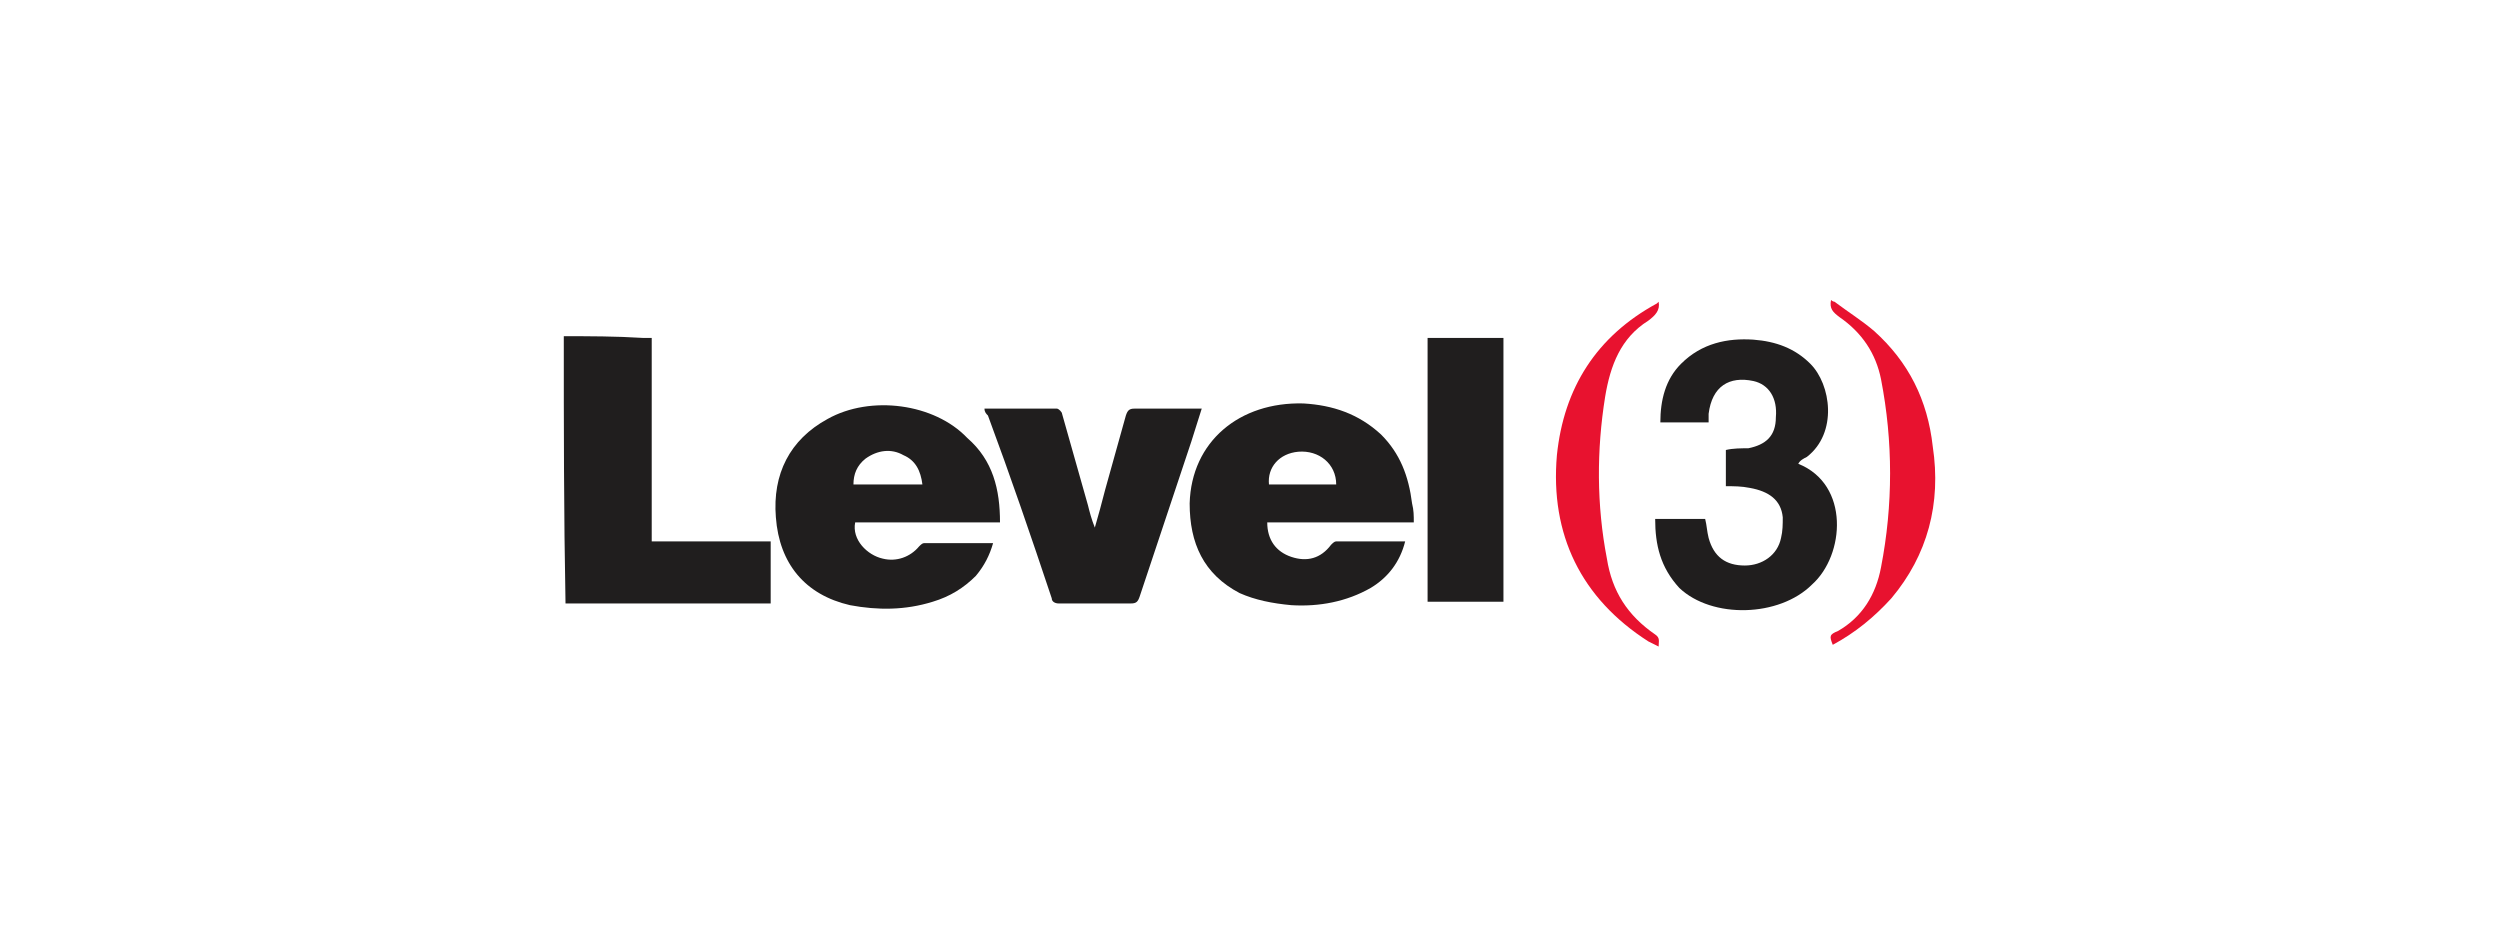 <?xml version="1.0" encoding="utf-8"?>
<!-- Generator: Adobe Illustrator 22.1.0, SVG Export Plug-In . SVG Version: 6.00 Build 0)  -->
<svg version="1.1" id="Layer_1" xmlns="http://www.w3.org/2000/svg" xmlns:xlink="http://www.w3.org/1999/xlink" x="0px" y="0px"
	 viewBox="0 0 145 55" style="enable-background:new 0 0 145 55;" xml:space="preserve">
<style type="text/css">
	.st0{fill:#201E1E;}
	.st1{fill:#E8122F;}
</style>
<g>
	<path class="st0" d="M32.7,19.5c1.5,0,3,0,4.6,0.1c0.2,0,0.3,0,0.5,0c0,3.9,0,7.9,0,11.8c2.3,0,4.6,0,6.9,0c0,1.2,0,2.4,0,3.6
		c-4,0-8,0-11.9,0C32.7,29.8,32.7,24.7,32.7,19.5z"/>
	<path class="st1" d="M106.4,17.5c0.8,0.6,1.6,1.1,2.3,1.7c2,1.8,3.1,4,3.4,6.7c0.5,3.3-0.3,6.3-2.4,8.8c-1,1.1-2.1,2-3.4,2.7
		c-0.2-0.5-0.2-0.6,0.3-0.8c1.4-0.8,2.2-2.1,2.5-3.7c0.7-3.6,0.7-7.3,0-10.9c-0.3-1.5-1.1-2.7-2.4-3.6c-0.4-0.3-0.6-0.5-0.5-1
		C106.3,17.5,106.4,17.5,106.4,17.5z"/>
	<path class="st1" d="M96.2,17.5c0.1,0.5-0.2,0.8-0.6,1.1c-1.6,1-2.2,2.6-2.5,4.4c-0.5,3.1-0.5,6.3,0.1,9.4c0.3,1.9,1.2,3.3,2.8,4.4
		c0.3,0.2,0.2,0.4,0.2,0.7c-0.2-0.1-0.4-0.2-0.6-0.3c-3.9-2.5-5.7-6.2-5.3-10.8c0.4-3.9,2.3-6.9,5.8-8.8l0.1-0.1
		C96.1,17.5,96.1,17.5,96.2,17.5z"/>
	<path class="st0" d="M82,30.3c-2.9,0-5.7,0-8.5,0c0,1,0.5,1.7,1.4,2c0.9,0.3,1.7,0.1,2.3-0.7c0.1-0.1,0.2-0.2,0.3-0.2
		c1.3,0,2.7,0,4,0c-0.3,1.2-1,2.1-2,2.7c-1.4,0.8-3,1.1-4.6,1c-1.1-0.1-2.1-0.3-3-0.7c-2.1-1.1-2.9-2.9-2.9-5.2
		c0.1-3.6,2.9-5.9,6.6-5.8c1.7,0.1,3.2,0.6,4.5,1.8c1.1,1.1,1.6,2.4,1.8,4C82,29.6,82,29.9,82,30.3z M77.5,28.1c0-1.2-1-2-2.2-1.9
		c-1.1,0.1-1.8,0.9-1.7,1.9C74.8,28.1,76.2,28.1,77.5,28.1z"/>
	<path class="st0" d="M58,30.3c-2.9,0-5.6,0-8.4,0c-0.2,1,0.7,1.9,1.6,2.1c0.8,0.2,1.6-0.1,2.1-0.7c0.1-0.1,0.2-0.2,0.3-0.2
		c1.3,0,2.7,0,4,0c-0.2,0.7-0.5,1.3-1,1.9c-0.7,0.7-1.5,1.2-2.5,1.5c-1.6,0.5-3.2,0.5-4.8,0.2c-2.6-0.6-4.1-2.4-4.3-5.1
		c-0.2-2.5,0.8-4.5,3-5.7c2.5-1.4,6.2-0.9,8.1,1.1C57.6,26.7,58,28.4,58,30.3z M53.5,28.1c-0.1-0.8-0.4-1.4-1.1-1.7
		c-0.7-0.4-1.5-0.3-2.2,0.2c-0.5,0.4-0.7,0.9-0.7,1.5C50.9,28.1,52.2,28.1,53.5,28.1z"/>
	<path class="st0" d="M96,30.1c1,0,1.9,0,2.9,0c0.1,0.4,0.1,0.7,0.2,1.1c0.3,1.1,1,1.6,2.1,1.6c1,0,1.9-0.6,2.1-1.6
		c0.1-0.4,0.1-0.8,0.1-1.2c-0.1-1-0.8-1.5-1.9-1.7c-0.5-0.1-0.9-0.1-1.4-0.1c0-0.7,0-1.4,0-2.1c0.4-0.1,0.9-0.1,1.3-0.1
		c1-0.2,1.6-0.7,1.6-1.8c0.1-1.1-0.4-1.9-1.3-2.1c-1.4-0.3-2.4,0.3-2.6,1.9c0,0.2,0,0.3,0,0.5c-0.5,0-1,0-1.4,0c-0.5,0-0.9,0-1.4,0
		c0-1.3,0.3-2.5,1.2-3.4c1.2-1.2,2.7-1.5,4.2-1.4c1.3,0.1,2.4,0.5,3.3,1.4c1.2,1.2,1.6,4-0.2,5.4c-0.2,0.1-0.4,0.2-0.5,0.4
		c3,1.2,2.7,5.3,0.8,7c-1.9,1.9-5.8,2-7.7,0.2C96.3,32.9,96,31.6,96,30.1z"/>
	<path class="st0" d="M57.1,23.7c1.4,0,2.9,0,4.2,0c0.1,0,0.3,0.2,0.3,0.3c0.5,1.8,1,3.5,1.5,5.3c0.1,0.4,0.2,0.8,0.4,1.3
		c0.2-0.7,0.4-1.4,0.6-2.2c0.4-1.4,0.8-2.9,1.2-4.3c0.1-0.3,0.2-0.4,0.5-0.4c1.2,0,2.3,0,3.5,0c0.1,0,0.2,0,0.4,0
		c-0.2,0.6-0.4,1.3-0.6,1.9c-1,3-2,6-3,9c-0.1,0.3-0.2,0.4-0.5,0.4c-1.4,0-2.9,0-4.2,0c-0.2,0-0.4-0.1-0.4-0.3
		c-1.2-3.6-2.4-7.1-3.7-10.6C57.2,24,57.1,23.9,57.1,23.7z"/>
	<path class="st0" d="M82.8,19.6c1.5,0,2.9,0,4.4,0c0,5.1,0,10.2,0,15.3c-1.5,0-2.9,0-4.4,0C82.8,29.8,82.8,24.7,82.8,19.6z"/>
</g>
</svg>
